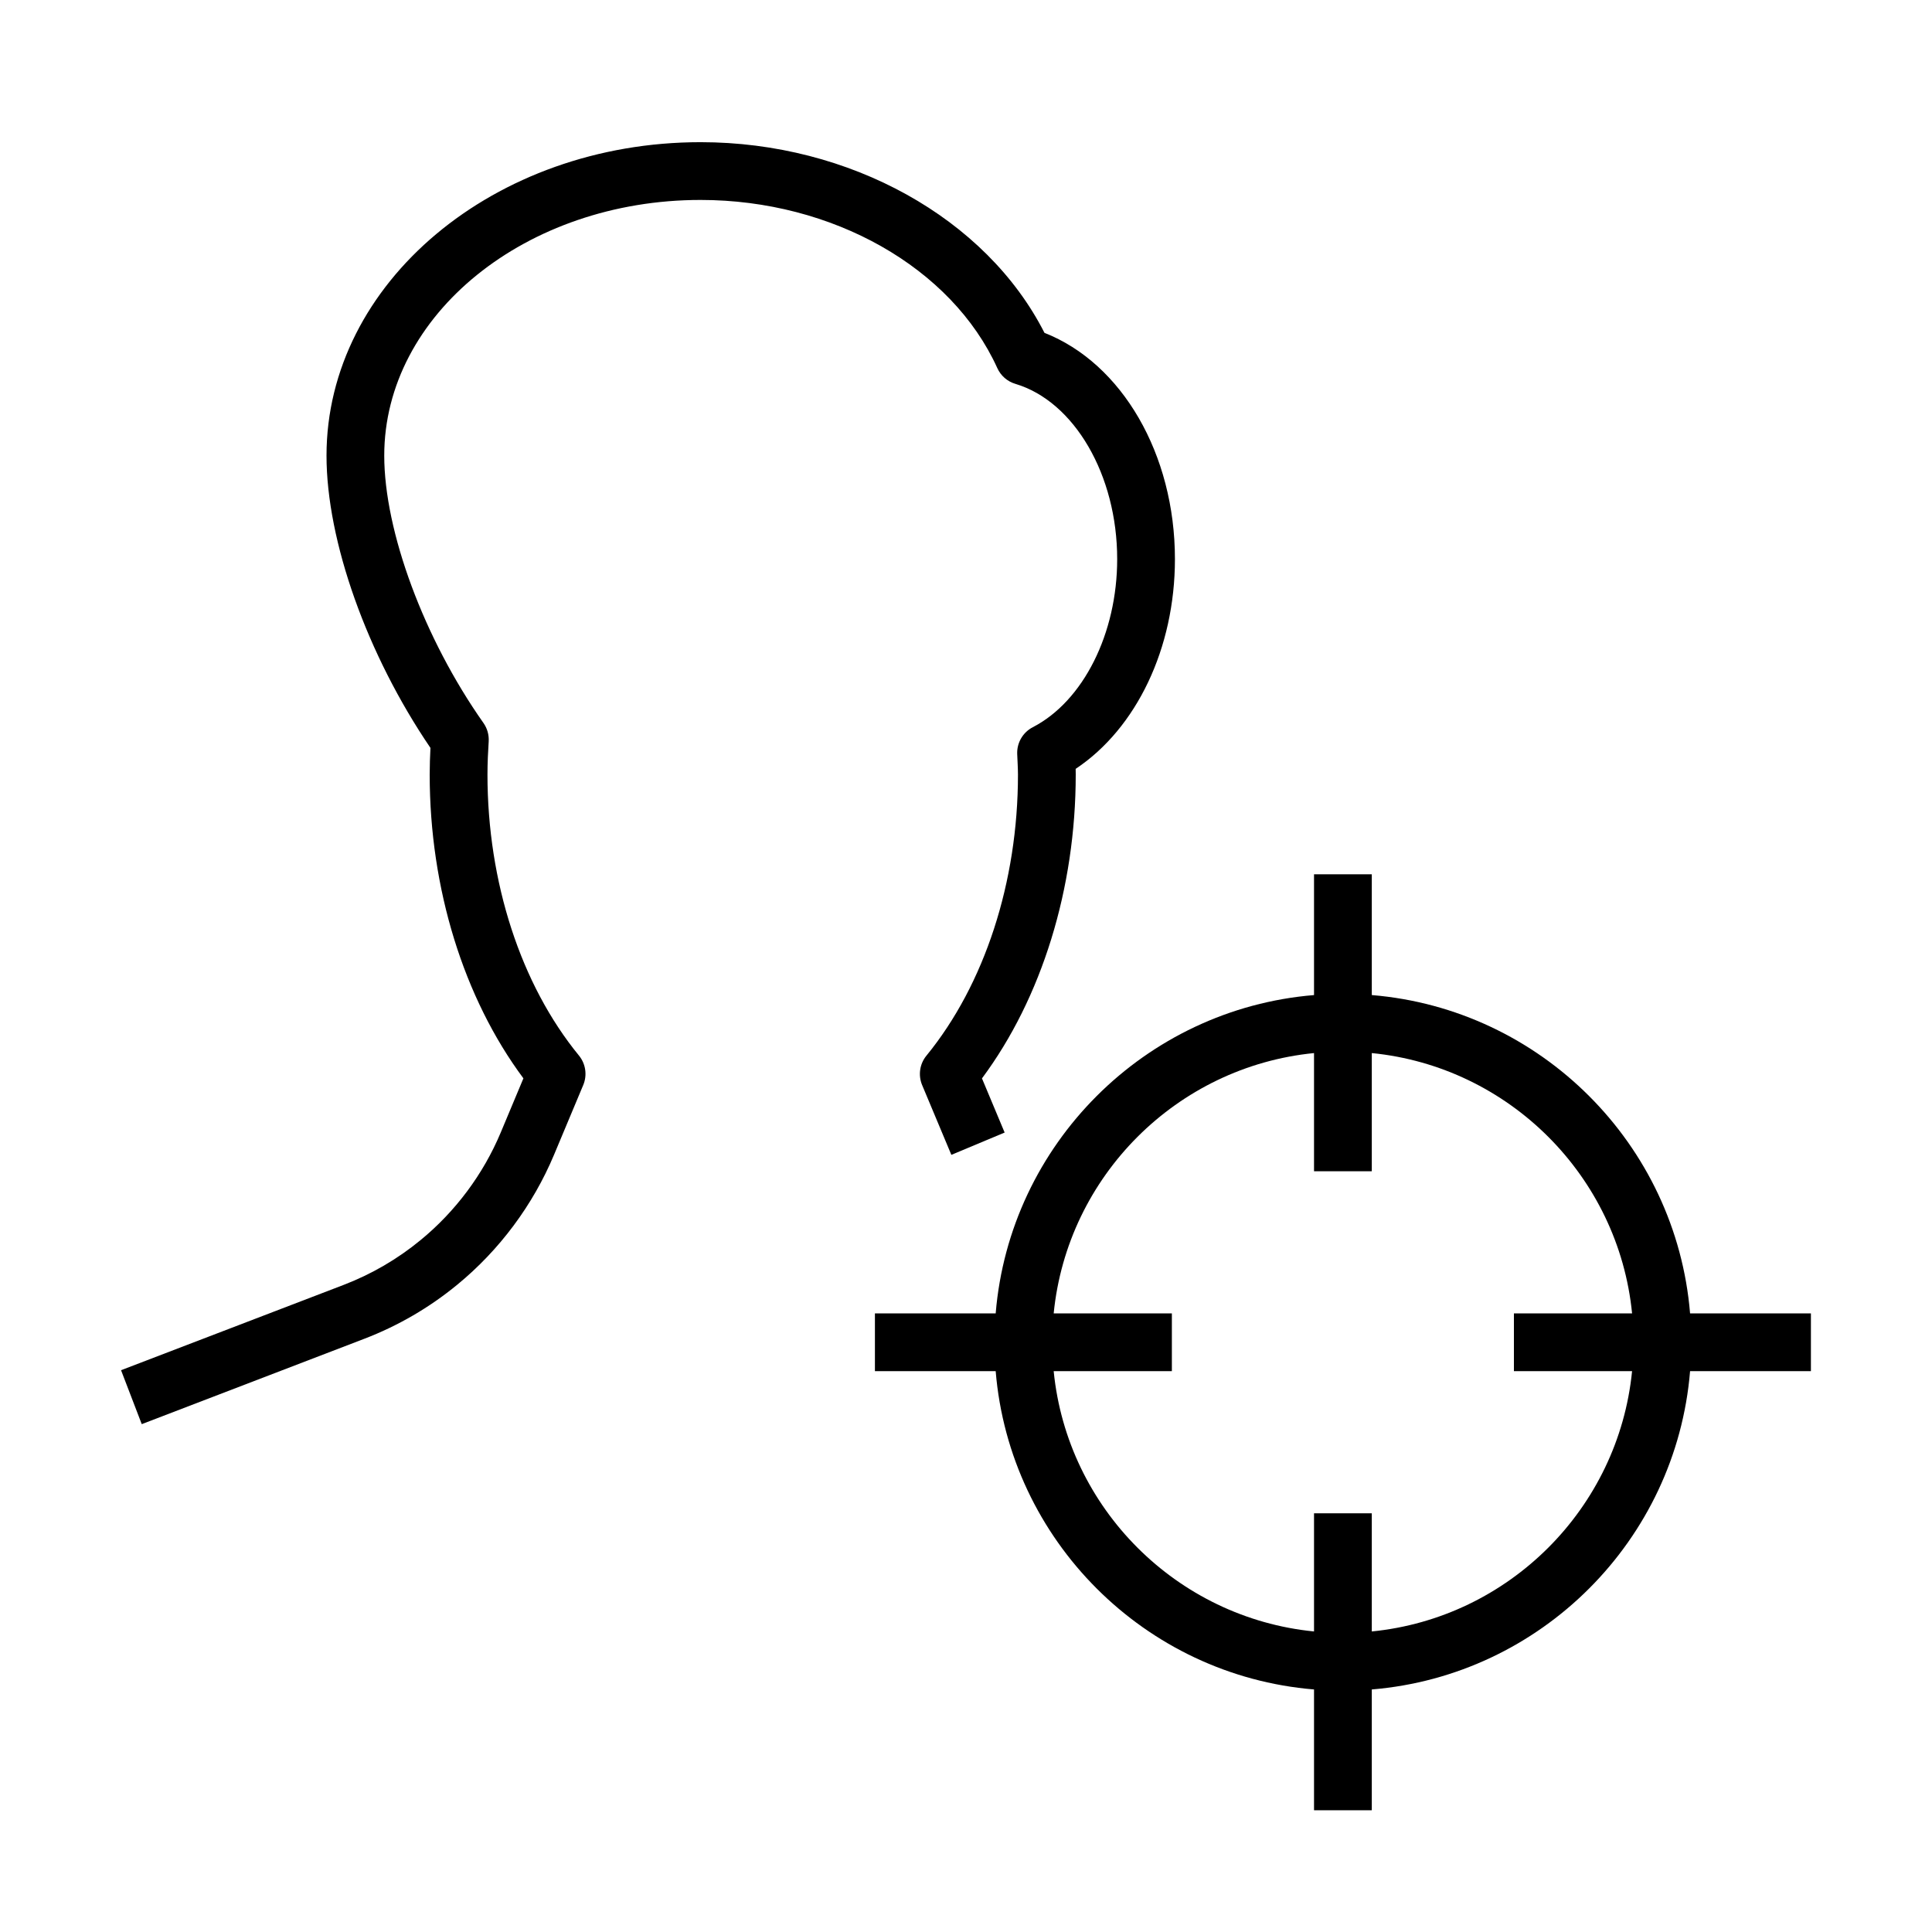 <?xml version="1.0" encoding="UTF-8"?>
<!-- Uploaded to: ICON Repo, www.svgrepo.com, Generator: ICON Repo Mixer Tools -->
<svg fill="#000000" width="800px" height="800px" version="1.1" viewBox="144 144 512 512" xmlns="http://www.w3.org/2000/svg">
 <g>
  <path d="m176.08 507.12 5.484 14.293 58.945-22.609c8.965-3.434 17.281-8.266 24.688-14.359 11.164-9.168 20.023-21.059 25.621-34.398l7.75-18.504c1.09-2.609 0.652-5.613-1.137-7.805-15.414-18.832-24.246-45.973-24.246-74.477 0-3.176 0.172-6.363 0.324-8.773 0.105-1.742-0.383-3.465-1.387-4.891-15.73-22.312-26.293-50.785-26.293-70.848 0-37.363 37.602-67.762 83.824-67.762 34.961 0 66.562 17.914 78.648 44.566 0.918 2.019 2.66 3.543 4.781 4.172 15.637 4.66 26.984 24.188 26.984 46.434 0 19.73-8.984 37.641-22.363 44.559-2.641 1.367-4.246 4.133-4.133 7.098l0.086 1.887c0.012 0.254 0.023 0.512 0.035 0.766 0.039 0.926 0.082 1.855 0.082 2.793 0 28.504-8.844 55.645-24.254 74.496-1.801 2.188-2.231 5.195-1.141 7.805l7.742 18.484 14.121-5.91-6.008-14.352c15.832-21.281 24.848-50.328 24.848-80.523 0-0.508 0-1.004-0.02-1.504 16.129-10.742 26.309-31.957 26.309-55.598 0-27.832-14.055-51.887-34.574-59.953-15.434-30.355-51.57-50.527-91.137-50.527-54.66 0-99.129 37.27-99.129 83.07 0 22.645 10.754 52.773 27.543 77.449-0.105 2.144-0.199 4.586-0.199 7.07 0 30.195 9.012 59.234 24.836 80.504l-6.016 14.371c-4.633 11.043-11.969 20.887-21.223 28.484-6.133 5.051-13.012 9.051-20.445 11.902z"/>
  <path d="m492.23 375.7h15.309v32.004c44.816 3.695 80.652 39.543 84.348 84.363h32.023v15.309h-32.023c-3.695 44.816-39.531 80.656-84.348 84.348v32.016h-15.309v-32.016c-44.82-3.695-80.668-39.539-84.363-84.348h-32.004v-15.309h32.004c3.695-44.812 39.543-80.668 84.363-84.363zm15.309 47.375c36.371 3.606 65.383 32.617 68.98 68.992h-31.316v15.309h31.312c-3.606 36.363-32.613 65.371-68.977 68.977v-31.32h-15.309v31.32c-36.375-3.602-65.387-32.613-68.992-68.977h31.32v-15.309h-31.32c3.606-36.375 32.617-65.387 68.992-68.992v31.32h15.309z" fill-rule="evenodd"/>
 </g>
</svg>